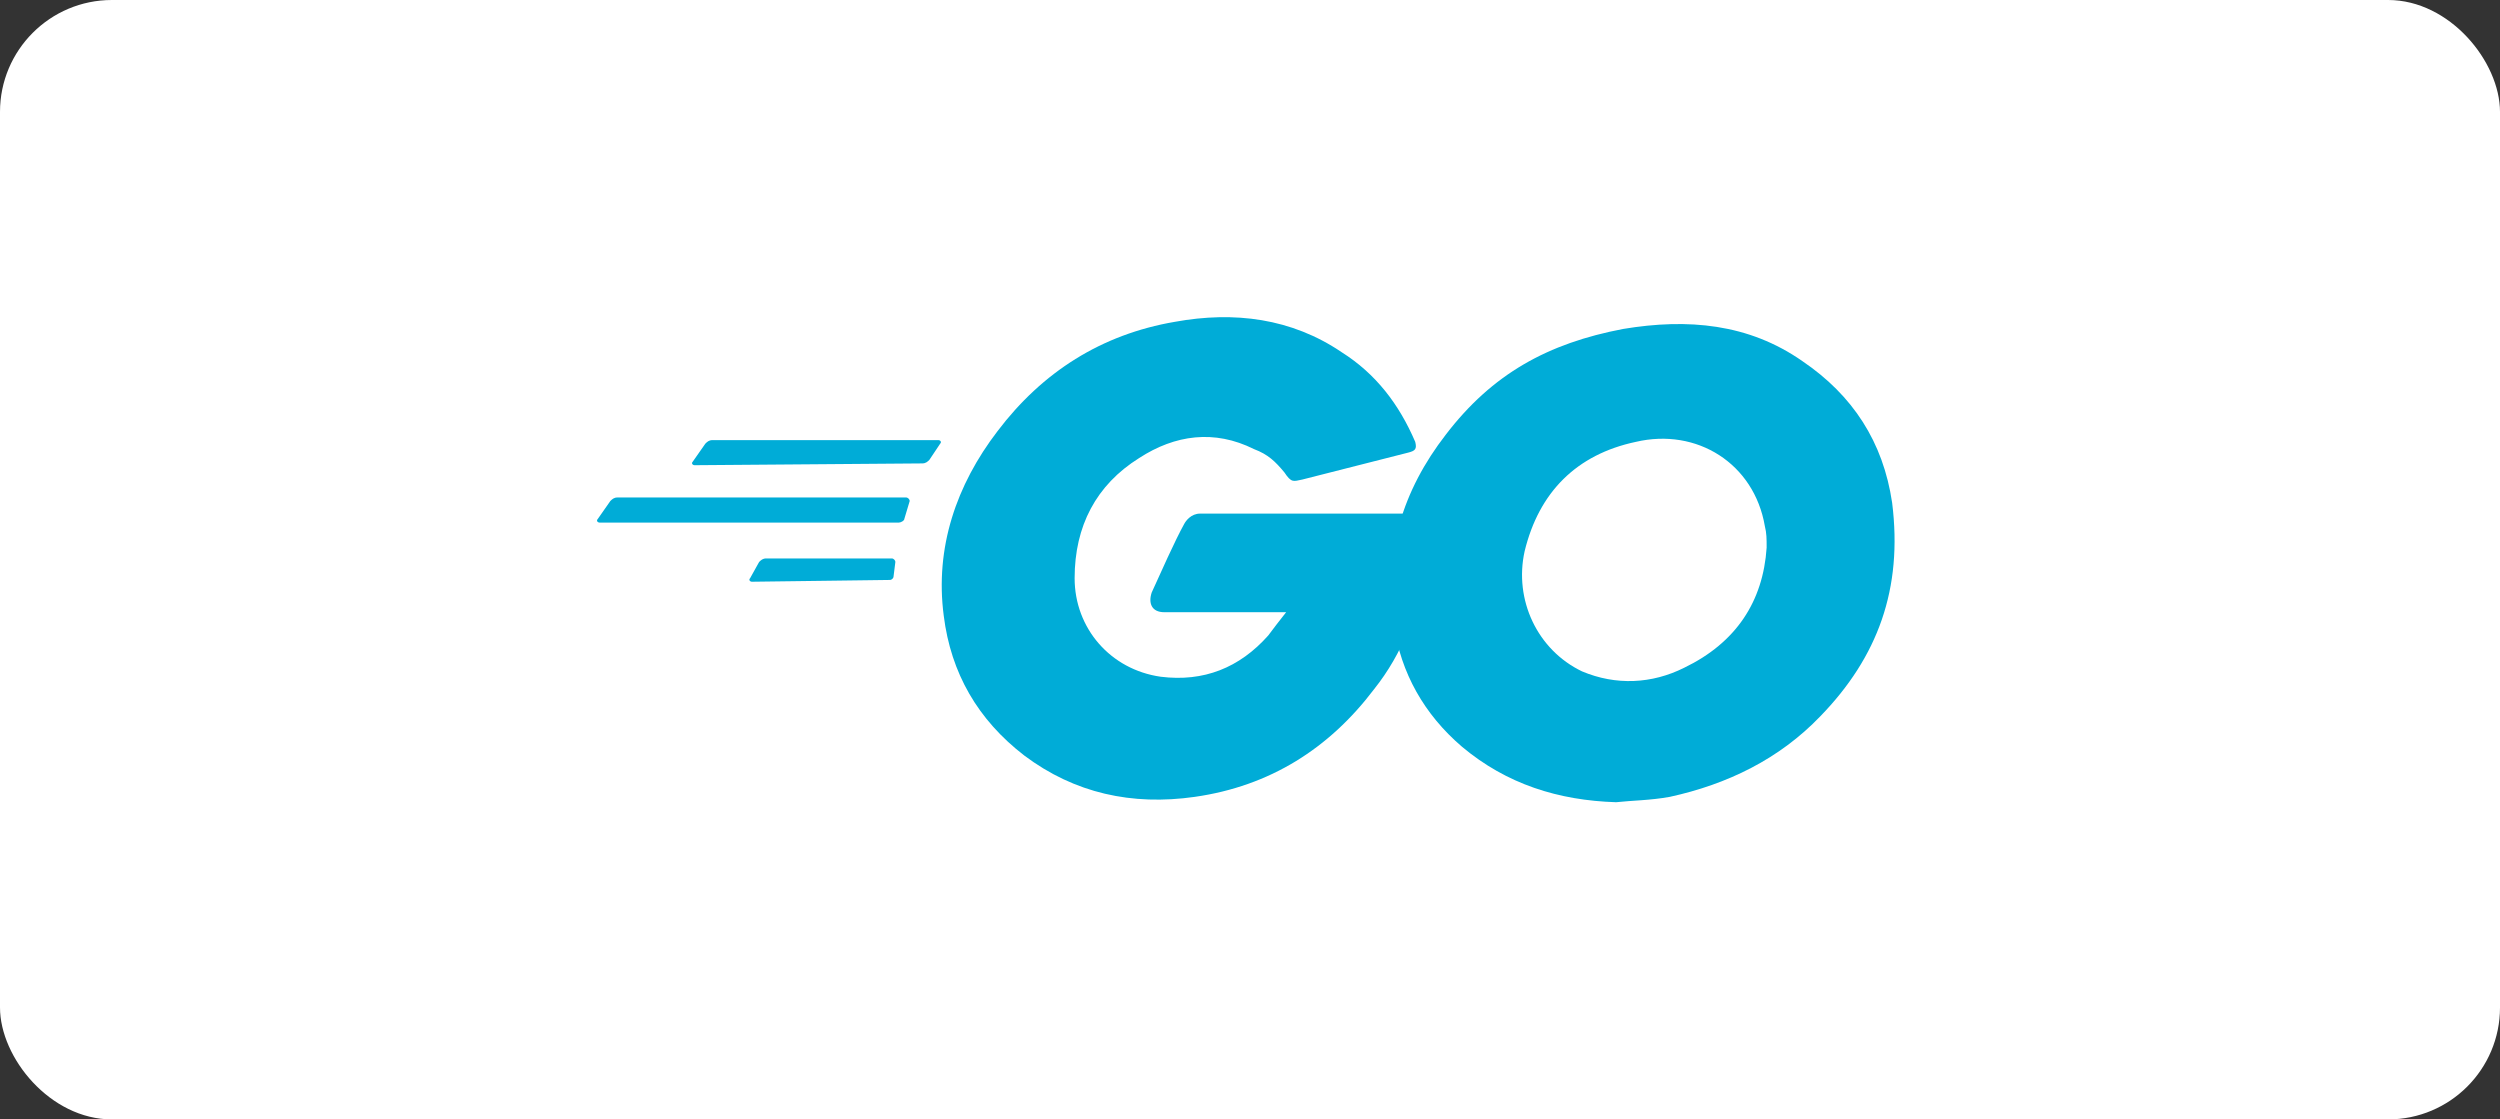 <svg width="134" height="60" viewBox="0 0 134 60" fill="none" xmlns="http://www.w3.org/2000/svg">
<rect x="0" y="0" width="134" height="60" fill="#333333" stroke="none"/>
<rect width="134" height="60" rx="6" fill="white"/>
<path d="M37.229 24.935C37.133 24.935 37.036 24.839 37.133 24.743L37.805 23.782C37.901 23.686 37.997 23.59 38.19 23.59H50.297C50.393 23.59 50.489 23.686 50.393 23.782L49.816 24.647C49.72 24.743 49.624 24.839 49.432 24.839L37.229 24.935ZM32.136 28.01C32.04 28.01 31.944 27.914 32.04 27.818L32.712 26.857C32.809 26.761 32.905 26.665 33.097 26.665H48.567C48.663 26.665 48.759 26.761 48.759 26.857L48.471 27.818C48.471 27.914 48.279 28.01 48.183 28.01H32.136ZM40.303 31.181C40.207 31.181 40.111 31.085 40.207 30.989L40.688 30.124C40.784 30.028 40.88 29.932 41.072 29.932H47.798C47.895 29.932 47.991 30.028 47.991 30.124L47.895 30.892C47.895 30.989 47.798 31.085 47.702 31.085L40.303 31.181ZM75.472 24.262L69.803 25.704C69.323 25.8 69.227 25.896 68.842 25.319C68.362 24.743 67.977 24.358 67.209 24.07C65.095 23.013 62.981 23.301 61.059 24.551C58.753 25.992 57.6 28.202 57.6 30.989C57.6 33.679 59.522 35.889 62.212 36.273C64.518 36.562 66.44 35.793 67.977 34.063C68.266 33.679 68.554 33.295 68.938 32.814H62.404C61.732 32.814 61.539 32.334 61.732 31.757C62.212 30.7 62.981 28.971 63.461 28.106C63.557 27.914 63.846 27.529 64.326 27.529H76.626C76.529 28.49 76.529 29.355 76.433 30.316C76.049 32.718 75.184 35.024 73.647 36.946C71.245 40.117 68.073 42.135 64.038 42.712C60.675 43.192 57.6 42.519 54.909 40.502C52.411 38.58 50.969 36.081 50.585 33.007C50.105 29.355 51.258 25.992 53.468 23.109C55.87 19.938 59.041 17.92 62.981 17.248C66.152 16.671 69.227 17.056 71.917 18.881C73.743 20.034 74.992 21.668 75.857 23.686C75.953 24.07 75.857 24.166 75.472 24.262Z" fill="#00ACD7"/>
<path d="M86.621 42.999C83.546 42.903 80.759 42.038 78.357 40.02C76.339 38.291 75.09 36.081 74.706 33.486C74.129 29.643 75.186 26.279 77.492 23.301C79.99 20.034 82.969 18.4 87.005 17.631C90.464 17.055 93.731 17.343 96.614 19.361C99.305 21.187 100.938 23.685 101.419 26.952C101.995 31.564 100.65 35.216 97.575 38.387C95.365 40.693 92.578 42.038 89.503 42.711C88.446 42.903 87.486 42.903 86.621 42.999ZM94.692 29.354C94.692 28.874 94.692 28.586 94.596 28.201C94.02 24.838 90.945 22.916 87.678 23.685C84.507 24.358 82.489 26.376 81.72 29.547C81.144 32.141 82.393 34.831 84.795 35.985C86.621 36.753 88.543 36.657 90.272 35.792C93.059 34.447 94.5 32.237 94.692 29.354Z" fill="#00ACD7"/>
</svg>

